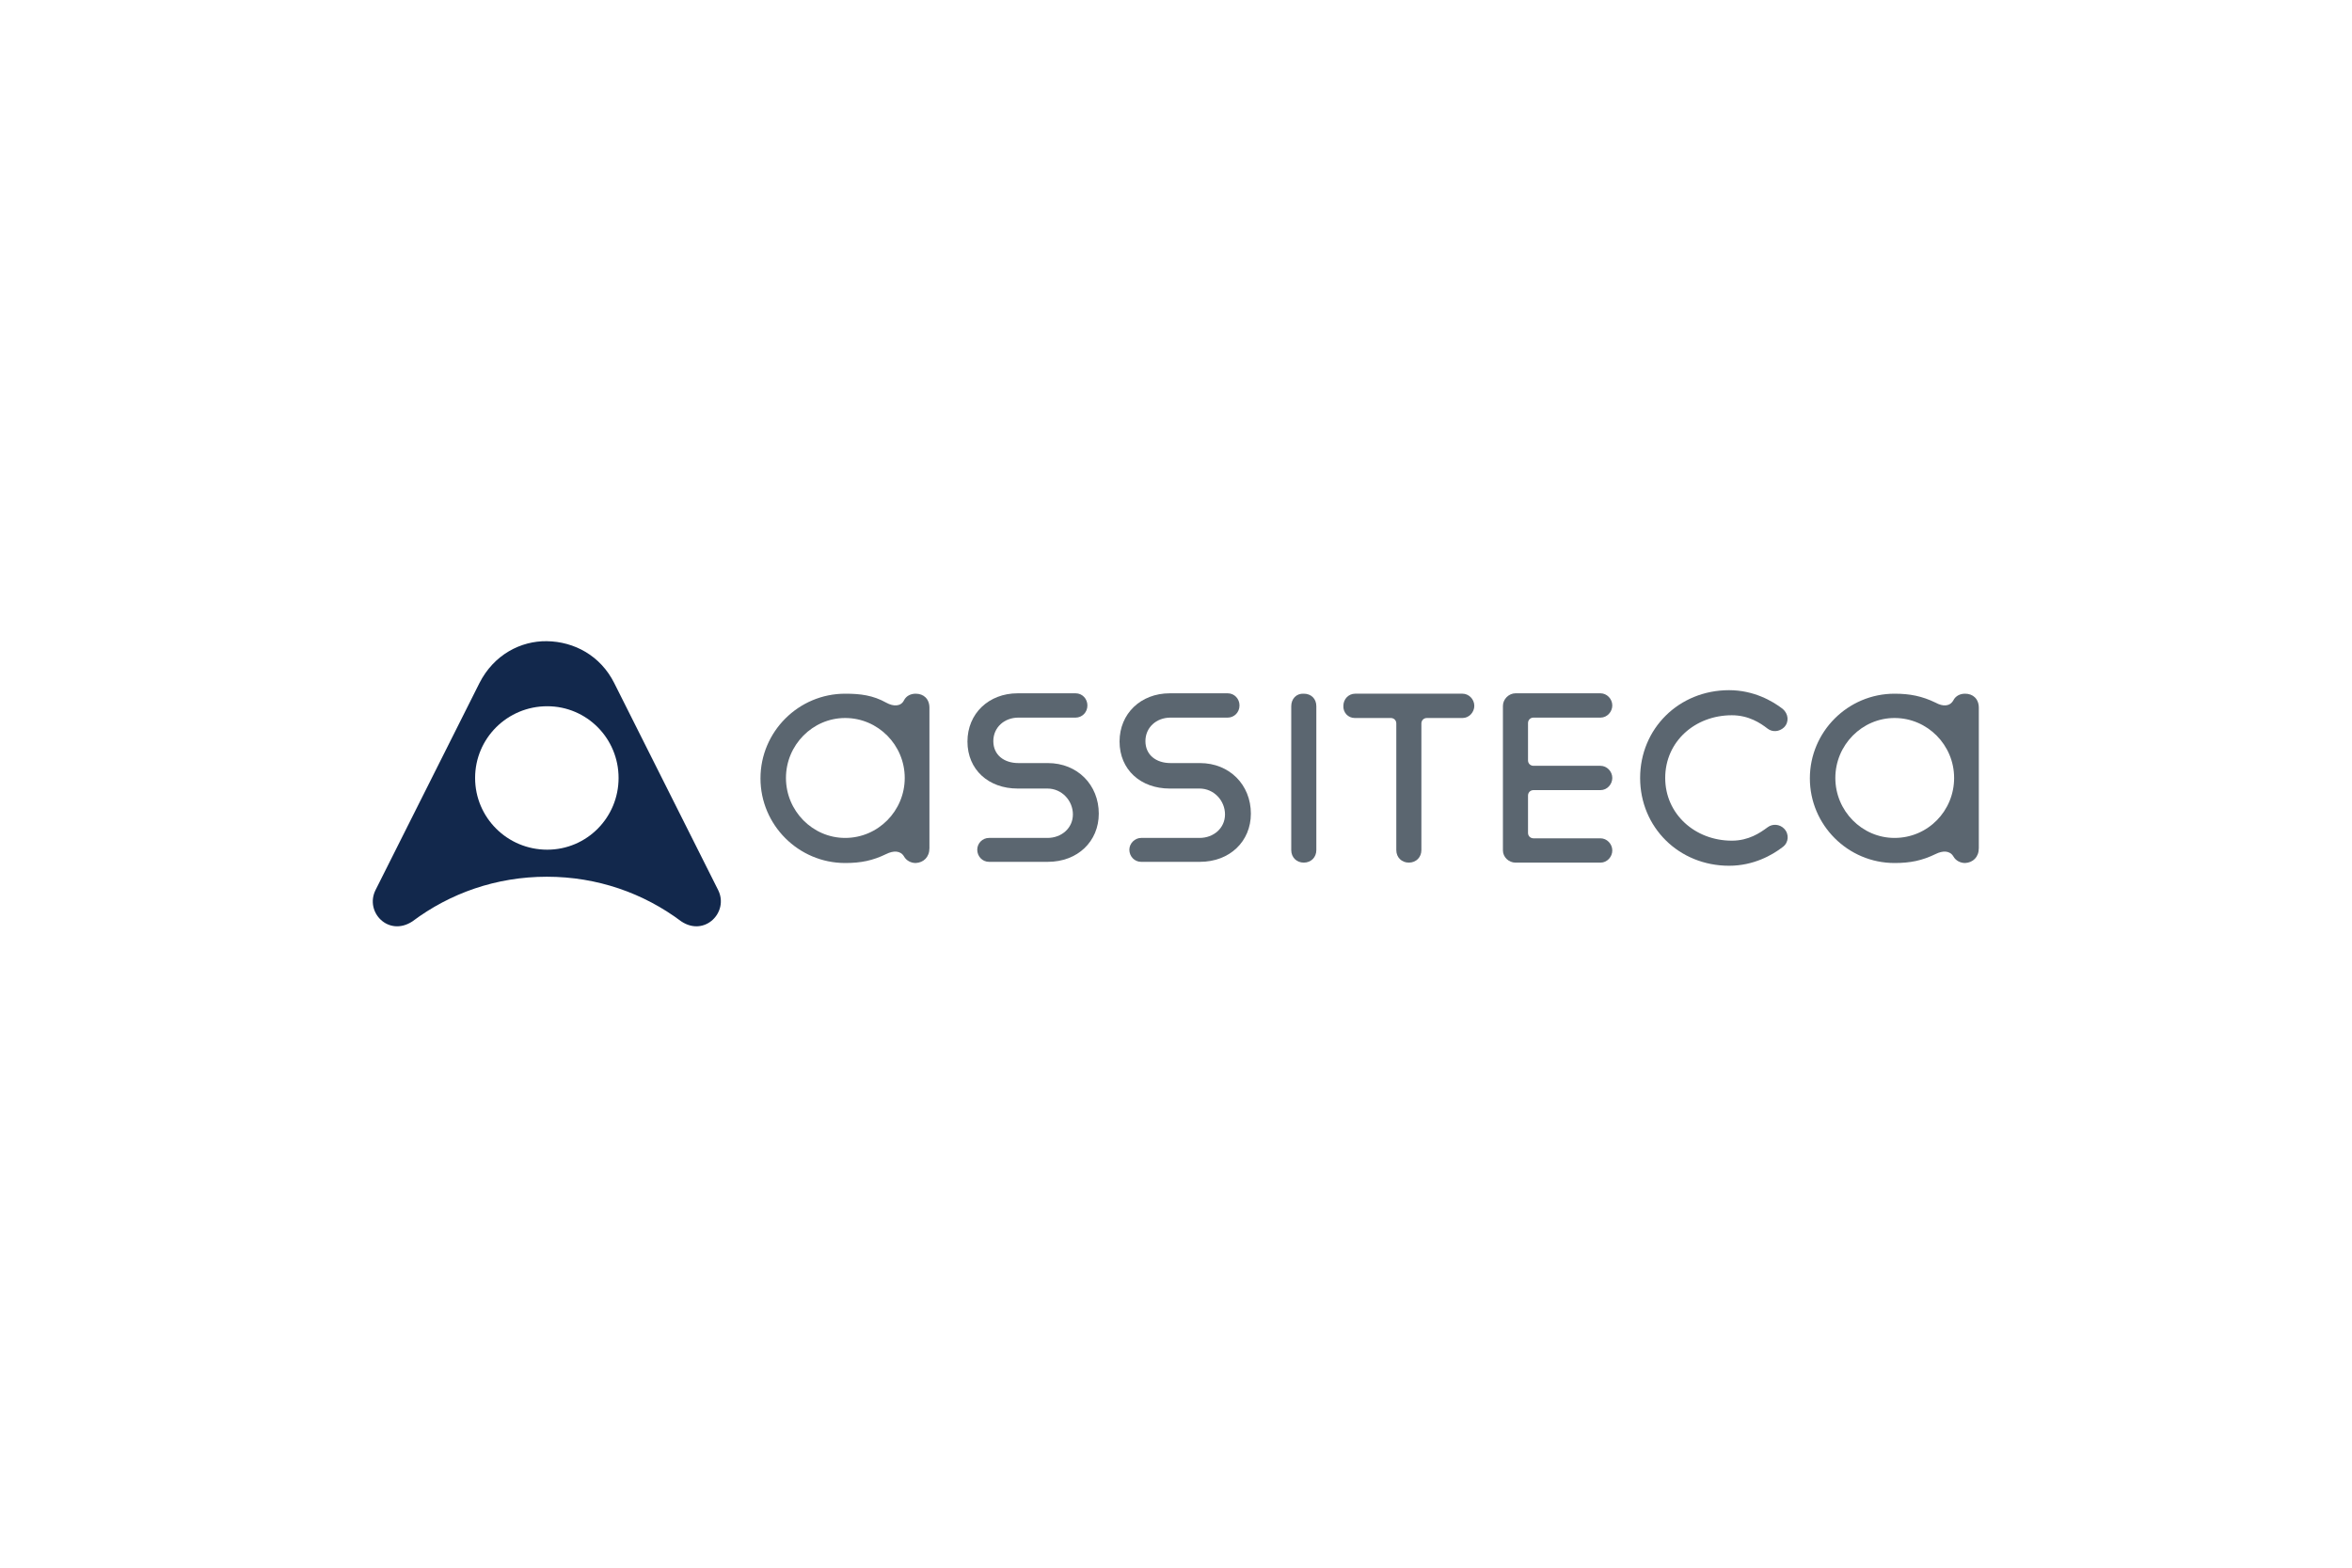 <?xml version="1.0" encoding="utf-8"?>
<!-- Generator: Adobe Illustrator 26.0.1, SVG Export Plug-In . SVG Version: 6.00 Build 0)  -->
<svg version="1.1" id="Livello_1" xmlns="http://www.w3.org/2000/svg" xmlns:xlink="http://www.w3.org/1999/xlink" x="0px" y="0px"
	 viewBox="0 0 600 400" style="enable-background:new 0 0 600 400;" xml:space="preserve">
<style type="text/css">
	.st0{fill:#5B6670;}
	.st1{fill:#12284C;}
</style>
<g>
	<g>
		<path class="st0" d="M237.1,216.4v-35.8c0-2.3-1.5-3.6-3.5-3.6c-1.2,0-2.4,0.5-3,1.7c-0.8,1.6-2.7,1.6-4.5,0.6
			c-3.4-1.9-6.6-2.3-10.5-2.3c-11.9,0-21.6,9.7-21.6,21.6c0,11.9,9.7,21.6,21.6,21.6c4,0,7-0.6,10.5-2.3c1.8-0.9,3.6-0.9,4.5,0.6
			c0.6,1.1,1.8,1.7,3,1.7C235.6,220.1,237.1,218.7,237.1,216.4 M215.6,213.8c-8.3,0-15.1-6.9-15.1-15.3c0-8.4,6.8-15.3,15.1-15.3
			c8.4,0,15.2,6.9,15.2,15.3C230.8,206.9,224,213.8,215.6,213.8"/>
		<path class="st0" d="M418.4,198.5c0,12.6,9.9,22.4,22.7,22.4c6.2,0,11-2.7,13.7-4.8c1.5-1.1,1.7-3.3,0.3-4.7
			c-1.1-1.1-2.9-1.3-4.2-0.3c-1.9,1.4-4.8,3.4-9.1,3.4c-9.4,0-17-6.8-17-16c0-9.3,7.6-16,17-16c4.3,0,7.3,2,9.1,3.4
			c1.3,1,3,0.8,4.2-0.3c1.4-1.4,1.1-3.5-0.3-4.7c-2.7-2.1-7.5-4.8-13.7-4.8C428.3,176.1,418.4,185.9,418.4,198.5"/>
		<path class="st0" d="M383.4,180.1v36.9c0,1.7,1.5,3.1,3.2,3.1h21.7c1.7,0,3-1.5,3-3.1c0-1.7-1.4-3.1-3-3.1h-17.1
			c-0.7,0-1.4-0.5-1.4-1.4V203c0-0.8,0.6-1.4,1.4-1.4h17.1c1.7,0,3-1.5,3-3.1c0-1.7-1.4-3.1-3-3.1h-17.1c-0.7,0-1.4-0.5-1.4-1.4
			v-9.5c0-0.8,0.6-1.4,1.4-1.4h17.1c1.7,0,3-1.5,3-3.1c0-1.7-1.4-3.1-3-3.1h-21.7C384.9,176.9,383.4,178.4,383.4,180.1"/>
		<path class="st0" d="M345.6,183.2h9.2c0.7,0,1.4,0.5,1.4,1.4v32.3c0,1.9,1.4,3.2,3.2,3.2c1.9,0,3.2-1.4,3.2-3.2v-32.3
			c0-0.8,0.6-1.4,1.4-1.4h9.1c1.7,0,3-1.5,3-3.1c0-1.7-1.4-3.1-3-3.1h-27.4c-1.7,0-3,1.4-3,3.1C342.6,181.8,343.9,183.2,345.6,183.2
			"/>
		<path class="st0" d="M252.3,213.8h14.9c3.6,0,6.5-2.5,6.5-6c0-3.5-2.8-6.6-6.5-6.6h-7.6c-7.4,0-12.8-4.8-12.8-12
			c0-7.1,5.4-12.3,12.8-12.3h14.8c1.7,0,3,1.4,3,3.1c0,1.8-1.4,3.1-3,3.1h-14.6c-3.6,0-6.4,2.5-6.4,6c0,3.5,2.7,5.6,6.4,5.6h7.5
			c7.6,0,13,5.6,13,12.9c0,7.1-5.4,12.3-13,12.3h-15c-1.7,0-3-1.4-3-3.1C249.3,215.2,250.6,213.8,252.3,213.8"/>
		<path class="st0" d="M329.4,180.2v36.7c0,1.9,1.4,3.2,3.2,3.2c1.9,0,3.2-1.4,3.2-3.2v-36.7c0-1.9-1.3-3.2-3.2-3.2
			C330.7,176.9,329.4,178.3,329.4,180.2"/>
		<path class="st1" d="M156.7,174.3c-3.5-7-10.2-10.6-17.2-10.7c-6.6-0.1-13.5,3.4-17.2,10.7l-26.5,52.8c-2.8,5.6,3.3,12,9.4,8
			c9.6-7.2,21.4-11.4,34.3-11.4c12.9,0,24.7,4.2,34.3,11.4c6,4,12.2-2.4,9.4-8L156.7,174.3z M139.6,216.8
			c-10.2,0-18.4-8.2-18.4-18.3s8.2-18.3,18.4-18.3c10.1,0,18.2,8.2,18.2,18.3S149.7,216.8,139.6,216.8"/>
		<path class="st0" d="M504.8,216.4v-35.8c0-2.3-1.5-3.6-3.5-3.6c-1.2,0-2.4,0.5-3,1.7c-0.9,1.6-2.7,1.6-4.5,0.6
			c-3.5-1.7-6.6-2.3-10.5-2.3c-11.9,0-21.6,9.7-21.6,21.6c0,11.9,9.7,21.6,21.6,21.6c4,0,7-0.6,10.5-2.3c1.8-0.9,3.6-0.9,4.5,0.6
			c0.6,1.1,1.8,1.7,3,1.7C503.3,220.1,504.8,218.7,504.8,216.4 M483.3,213.8c-8.3,0-15.1-6.9-15.1-15.3c0-8.4,6.8-15.3,15.1-15.3
			c8.4,0,15.2,6.9,15.2,15.3C498.5,206.9,491.8,213.8,483.3,213.8"/>
		<path class="st0" d="M291.1,213.8H306c3.6,0,6.5-2.5,6.5-6c0-3.5-2.8-6.6-6.5-6.6h-7.6c-7.4,0-12.8-4.8-12.8-12
			c0-7.1,5.4-12.3,12.8-12.3h14.8c1.7,0,3,1.4,3,3.1c0,1.8-1.4,3.1-3,3.1h-14.6c-3.6,0-6.4,2.5-6.4,6c0,3.5,2.7,5.6,6.4,5.6h7.5
			c7.6,0,13,5.6,13,12.9c0,7.1-5.4,12.3-13,12.3h-15c-1.7,0-3-1.4-3-3.1C288.1,215.2,289.5,213.8,291.1,213.8"/>
	</g>
</g>
</svg>

